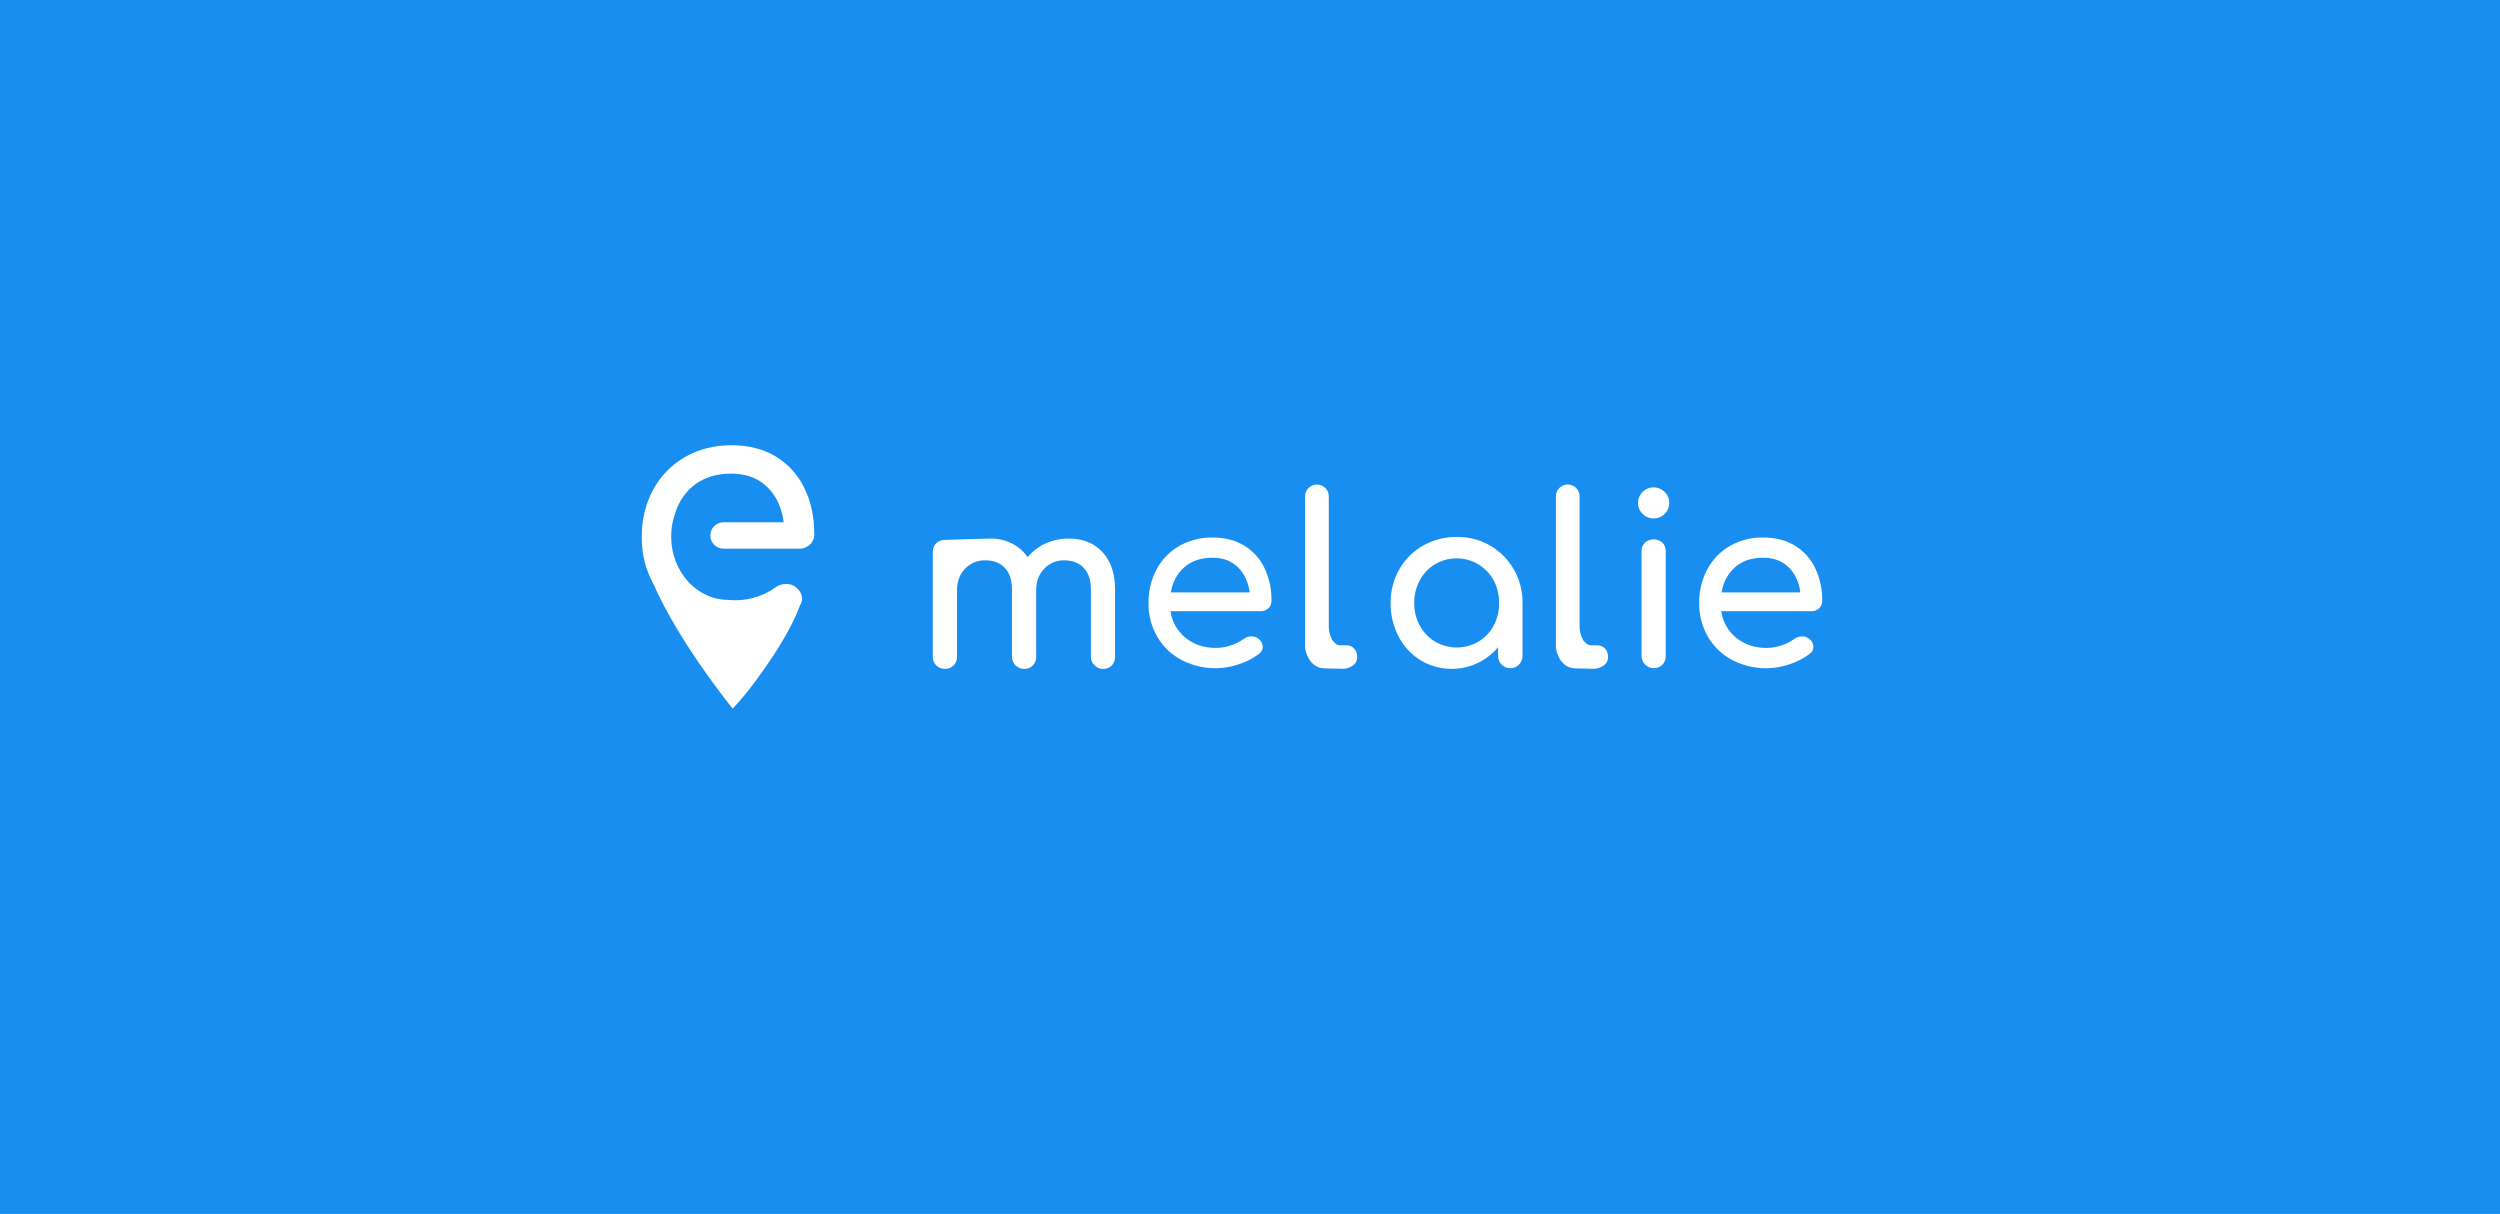 <svg width="416" height="202" viewBox="0 0 416 202" fill="none" xmlns="http://www.w3.org/2000/svg">
<rect width="416" height="202" fill="#198EF1"/>
<path fill-rule="evenodd" clip-rule="evenodd" d="M251.898 94.743C250.961 93.1 249.6 91.734 247.957 90.786C246.267 89.815 244.343 89.317 242.391 89.344C240.43 89.322 238.499 89.821 236.796 90.788C235.138 91.724 233.768 93.092 232.835 94.745C231.87 96.454 231.376 98.385 231.4 100.344C231.374 102.291 231.833 104.215 232.735 105.943C233.572 107.563 234.839 108.924 236.398 109.88C240.643 112.417 246.115 111.492 249.278 107.704V109.165C249.278 110.283 250.19 111.189 251.314 111.189C252.439 111.189 253.35 110.283 253.35 109.165V100.342C253.375 98.381 252.874 96.448 251.898 94.743ZM248.537 104.123C247.951 105.218 247.077 106.135 246.008 106.774H246.014C243.789 108.067 241.035 108.067 238.809 106.774C237.737 106.132 236.858 105.216 236.261 104.123C235.627 102.964 235.305 101.662 235.325 100.343C235.307 99.019 235.629 97.712 236.261 96.545C236.854 95.444 237.734 94.521 238.809 93.874C240.447 92.912 242.409 92.653 244.244 93.157C246.078 93.661 247.628 94.884 248.537 96.545C249.152 97.717 249.463 99.022 249.442 100.343C249.465 101.659 249.154 102.959 248.537 104.123Z" fill="white"/>
<path d="M267.576 109.346C267.582 109.912 267.301 110.442 266.828 110.756C266.411 111.049 265.924 111.228 265.416 111.275C264.977 111.275 264.524 111.257 264.074 111.257C262.857 111.257 262.699 111.21 262.135 111.21C259.742 111.21 258.9 108.532 258.9 107.633V82.654C258.876 81.938 259.246 81.266 259.866 80.9C260.486 80.535 261.257 80.535 261.877 80.9C262.497 81.266 262.868 81.938 262.843 82.654V104.053C262.81 104.884 263.001 105.71 263.395 106.443C263.432 106.506 263.472 106.567 263.515 106.625C263.665 106.856 263.866 107.049 264.101 107.192C264.318 107.32 264.565 107.387 264.816 107.385H265.8C266.289 107.369 266.759 107.57 267.083 107.934C267.217 108.085 267.324 108.257 267.4 108.442C267.414 108.471 267.429 108.494 267.441 108.523C267.536 108.787 267.582 109.066 267.576 109.346Z" fill="white"/>
<path d="M265.415 111.278C265.242 111.297 265.069 111.307 264.895 111.307H264.815C264.568 111.306 264.321 111.29 264.076 111.26L265.415 111.278Z" fill="white"/>
<path d="M264.101 107.194C263.865 107.051 263.665 106.857 263.515 106.627C263.695 106.83 263.891 107.02 264.101 107.194V107.194Z" fill="white"/>
<path d="M183.438 91.851C182.03 90.363 180.183 89.619 177.895 89.619C176.535 89.6 175.189 89.882 173.951 90.442C172.803 90.963 171.792 91.74 170.994 92.713C170.331 91.738 169.429 90.949 168.372 90.419C167.25 89.871 166.014 89.596 164.764 89.616C163.66 89.616 157.809 89.841 157.232 89.841C156.698 89.824 156.179 90.022 155.793 90.39C155.401 90.774 155.192 91.305 155.219 91.851V109.296C155.204 109.83 155.411 110.347 155.792 110.724C156.172 111.102 156.692 111.307 157.23 111.292C157.774 111.317 158.304 111.111 158.687 110.726C159.057 110.342 159.256 109.827 159.239 109.296V98.249C159.239 96.784 159.679 95.585 160.56 94.651C161.438 93.711 162.682 93.196 163.972 93.239C165.313 93.239 166.384 93.65 167.187 94.473C167.989 95.296 168.39 96.504 168.39 98.098V109.309C168.405 110.12 168.901 110.845 169.655 111.155C170.409 111.466 171.276 111.302 171.863 110.739C172.232 110.355 172.431 109.84 172.415 109.309V98.249C172.415 96.784 172.855 95.585 173.734 94.651C174.599 93.717 175.829 93.202 177.105 93.239C178.446 93.239 179.518 93.65 180.32 94.473C181.122 95.296 181.524 96.504 181.524 98.098V109.309C181.539 110.119 182.035 110.843 182.788 111.153C183.541 111.463 184.407 111.301 184.994 110.739C185.364 110.356 185.564 109.84 185.546 109.309V98.091C185.546 95.43 184.843 93.35 183.438 91.851Z" fill="white"/>
<path fill-rule="evenodd" clip-rule="evenodd" d="M211.573 99.982C211.588 100.448 211.401 100.897 211.062 101.217C210.71 101.545 210.241 101.72 209.759 101.703H194.772C195.011 103.442 195.906 105.025 197.277 106.132C198.657 107.255 200.346 107.816 202.345 107.816C203.188 107.811 204.025 107.667 204.822 107.391C205.577 107.153 206.289 106.795 206.931 106.332C207.301 106.043 207.761 105.891 208.232 105.901C208.662 105.878 209.085 106.018 209.415 106.294C209.845 106.606 210.107 107.098 210.123 107.628C210.122 108.099 209.887 108.539 209.494 108.804C208.491 109.563 207.364 110.144 206.161 110.521C202.999 111.618 199.52 111.356 196.56 109.797C194.888 108.906 193.501 107.568 192.555 105.934C191.579 104.228 191.082 102.293 191.116 100.331C191.083 98.373 191.55 96.439 192.474 94.71C193.344 93.088 194.656 91.744 196.259 90.829C197.935 89.887 199.834 89.407 201.759 89.439C203.783 89.439 205.532 89.883 207.005 90.772C208.477 91.659 209.657 92.953 210.399 94.496C211.212 96.21 211.614 98.088 211.573 99.982ZM197.08 94.377C195.887 95.421 195.132 96.82 194.817 98.573H207.944C207.708 96.825 207.052 95.426 205.973 94.377C204.895 93.327 203.487 92.803 201.751 92.803C199.83 92.807 198.273 93.332 197.08 94.377Z" fill="white"/>
<path fill-rule="evenodd" clip-rule="evenodd" d="M303.216 99.982C303.231 100.448 303.045 100.897 302.705 101.217C302.354 101.547 301.885 101.723 301.402 101.707H286.416C286.653 103.445 287.547 105.029 288.916 106.137C290.296 107.259 291.985 107.821 293.984 107.821C294.824 107.813 295.657 107.667 296.45 107.391C297.205 107.153 297.917 106.795 298.558 106.332C298.928 106.043 299.388 105.891 299.859 105.901C300.289 105.878 300.712 106.018 301.042 106.294C301.473 106.606 301.734 107.098 301.75 107.628C301.75 108.099 301.514 108.539 301.121 108.804C300.121 109.564 298.996 110.146 297.796 110.526C294.633 111.623 291.154 111.36 288.194 109.802C286.523 108.911 285.135 107.573 284.19 105.939C283.214 104.233 282.717 102.298 282.751 100.335C282.717 98.378 283.184 96.444 284.108 94.714C284.976 93.092 286.285 91.746 287.886 90.829C289.563 89.887 291.461 89.407 293.386 89.439C295.41 89.439 297.159 89.883 298.633 90.772C300.105 91.659 301.284 92.953 302.026 94.496C302.845 96.209 303.253 98.087 303.216 99.982ZM288.72 94.377C287.527 95.421 286.773 96.82 286.457 98.573H299.584C299.349 96.825 298.692 95.426 297.613 94.377C296.535 93.327 295.128 92.803 293.392 92.803C291.47 92.807 289.913 93.332 288.72 94.377Z" fill="white"/>
<path fill-rule="evenodd" clip-rule="evenodd" d="M274.169 81.294C275.138 80.896 276.252 81.114 276.997 81.847C277.836 82.674 278.011 83.959 277.421 84.977C276.831 85.995 275.625 86.491 274.484 86.184C273.343 85.877 272.553 84.846 272.56 83.671C272.566 82.629 273.2 81.692 274.169 81.294ZM273.725 90.292C274.551 89.561 275.797 89.561 276.623 90.292C277 90.68 277.201 91.204 277.177 91.743V109.183C277.195 109.714 276.996 110.229 276.625 110.613C276.038 111.174 275.172 111.337 274.419 111.026C273.666 110.716 273.17 109.992 273.155 109.183V91.743C273.13 91.201 273.337 90.674 273.725 90.292Z" fill="white"/>
<path d="M225.842 109.346C225.848 109.912 225.566 110.442 225.093 110.756C224.676 111.049 224.19 111.228 223.681 111.275C223.243 111.275 222.79 111.257 222.34 111.257C221.123 111.257 220.964 111.21 220.401 111.21C218.007 111.21 217.166 108.532 217.166 107.633V82.654C217.141 81.938 217.512 81.266 218.132 80.9C218.752 80.535 219.523 80.535 220.143 80.9C220.763 81.266 221.133 81.938 221.109 82.654V104.053C221.076 104.884 221.266 105.71 221.661 106.443C221.697 106.506 221.737 106.567 221.781 106.625C221.931 106.856 222.131 107.049 222.367 107.192C222.583 107.32 222.83 107.387 223.082 107.385H224.066C224.555 107.369 225.025 107.57 225.349 107.934C225.482 108.085 225.589 108.257 225.666 108.442C225.679 108.471 225.695 108.494 225.706 108.523C225.802 108.787 225.848 109.066 225.842 109.346Z" fill="white"/>
<path d="M223.68 111.278C223.507 111.297 223.334 111.307 223.16 111.307H223.069C222.822 111.306 222.575 111.29 222.33 111.26L223.68 111.278Z" fill="white"/>
<path d="M222.366 107.194C222.131 107.051 221.93 106.857 221.78 106.627C221.961 106.83 222.157 107.02 222.366 107.194V107.194Z" fill="white"/>
<path d="M278.068 100.17C278.068 100.222 278.068 100.278 278.068 100.334C278.066 100.316 278.066 100.298 278.068 100.28C278.063 100.242 278.065 100.204 278.068 100.17Z" fill="white"/>
<path d="M107.811 94.885C111.648 105.343 121.915 117.912 121.915 117.912C121.915 117.912 123.449 116.374 125.535 113.566C131.87 105.053 133.092 100.909 133.454 99.625C132.51 99.692 124.761 101.965 123.784 101.965C111.759 101.956 108.581 94.932 108.581 88.479C108.581 88.416 108.581 88.353 108.581 88.292C107.275 89.868 106.753 92 107.811 94.885Z" fill="white"/>
<path d="M120.41 86.905H130.406C130.365 86.605 130.315 86.305 130.254 86.005C130.255 85.998 130.255 85.99 130.254 85.983C129.839 83.95 128.968 82.294 127.641 81.016C126.371 79.785 124.777 79.071 122.858 78.873C122.478 78.832 122.096 78.811 121.714 78.81C119.896 78.81 118.312 79.146 116.963 79.82C116.309 80.138 115.701 80.54 115.153 81.016C113.862 82.154 112.909 83.621 112.395 85.259C111.919 86.544 111.677 87.903 111.68 89.272C111.68 95.101 115.942 99.825 121.2 99.825H121.32C121.72 99.859 122.13 99.879 122.548 99.879C123.729 99.867 124.899 99.661 126.012 99.272C127.072 98.939 128.072 98.439 128.971 97.79C129.491 97.384 130.136 97.168 130.797 97.181C131.401 97.148 131.995 97.346 132.458 97.734C133.121 98.287 133.456 98.907 133.456 99.605C133.455 100.266 133.125 100.884 132.573 101.255C131.166 102.323 129.584 103.141 127.897 103.672C126.18 104.273 124.375 104.59 122.555 104.61C119.53 104.61 116.82 103.96 114.426 102.66C112.08 101.413 110.131 99.538 108.8 97.248C107.454 94.933 106.782 92.31 106.782 89.378C106.782 86.446 107.417 83.815 108.689 81.486C109.911 79.212 111.752 77.325 114.001 76.042C116.277 74.739 118.848 74.088 121.714 74.088C124.56 74.088 127.015 74.712 129.08 75.959C131.141 77.204 132.792 79.02 133.831 81.184C134.938 83.421 135.492 85.986 135.492 88.879C135.512 89.532 135.251 90.164 134.775 90.615C134.283 91.077 133.625 91.325 132.949 91.303H120.41C119.188 91.303 118.198 90.318 118.198 89.104C118.198 87.889 119.188 86.905 120.41 86.905Z" fill="white"/>
</svg>
